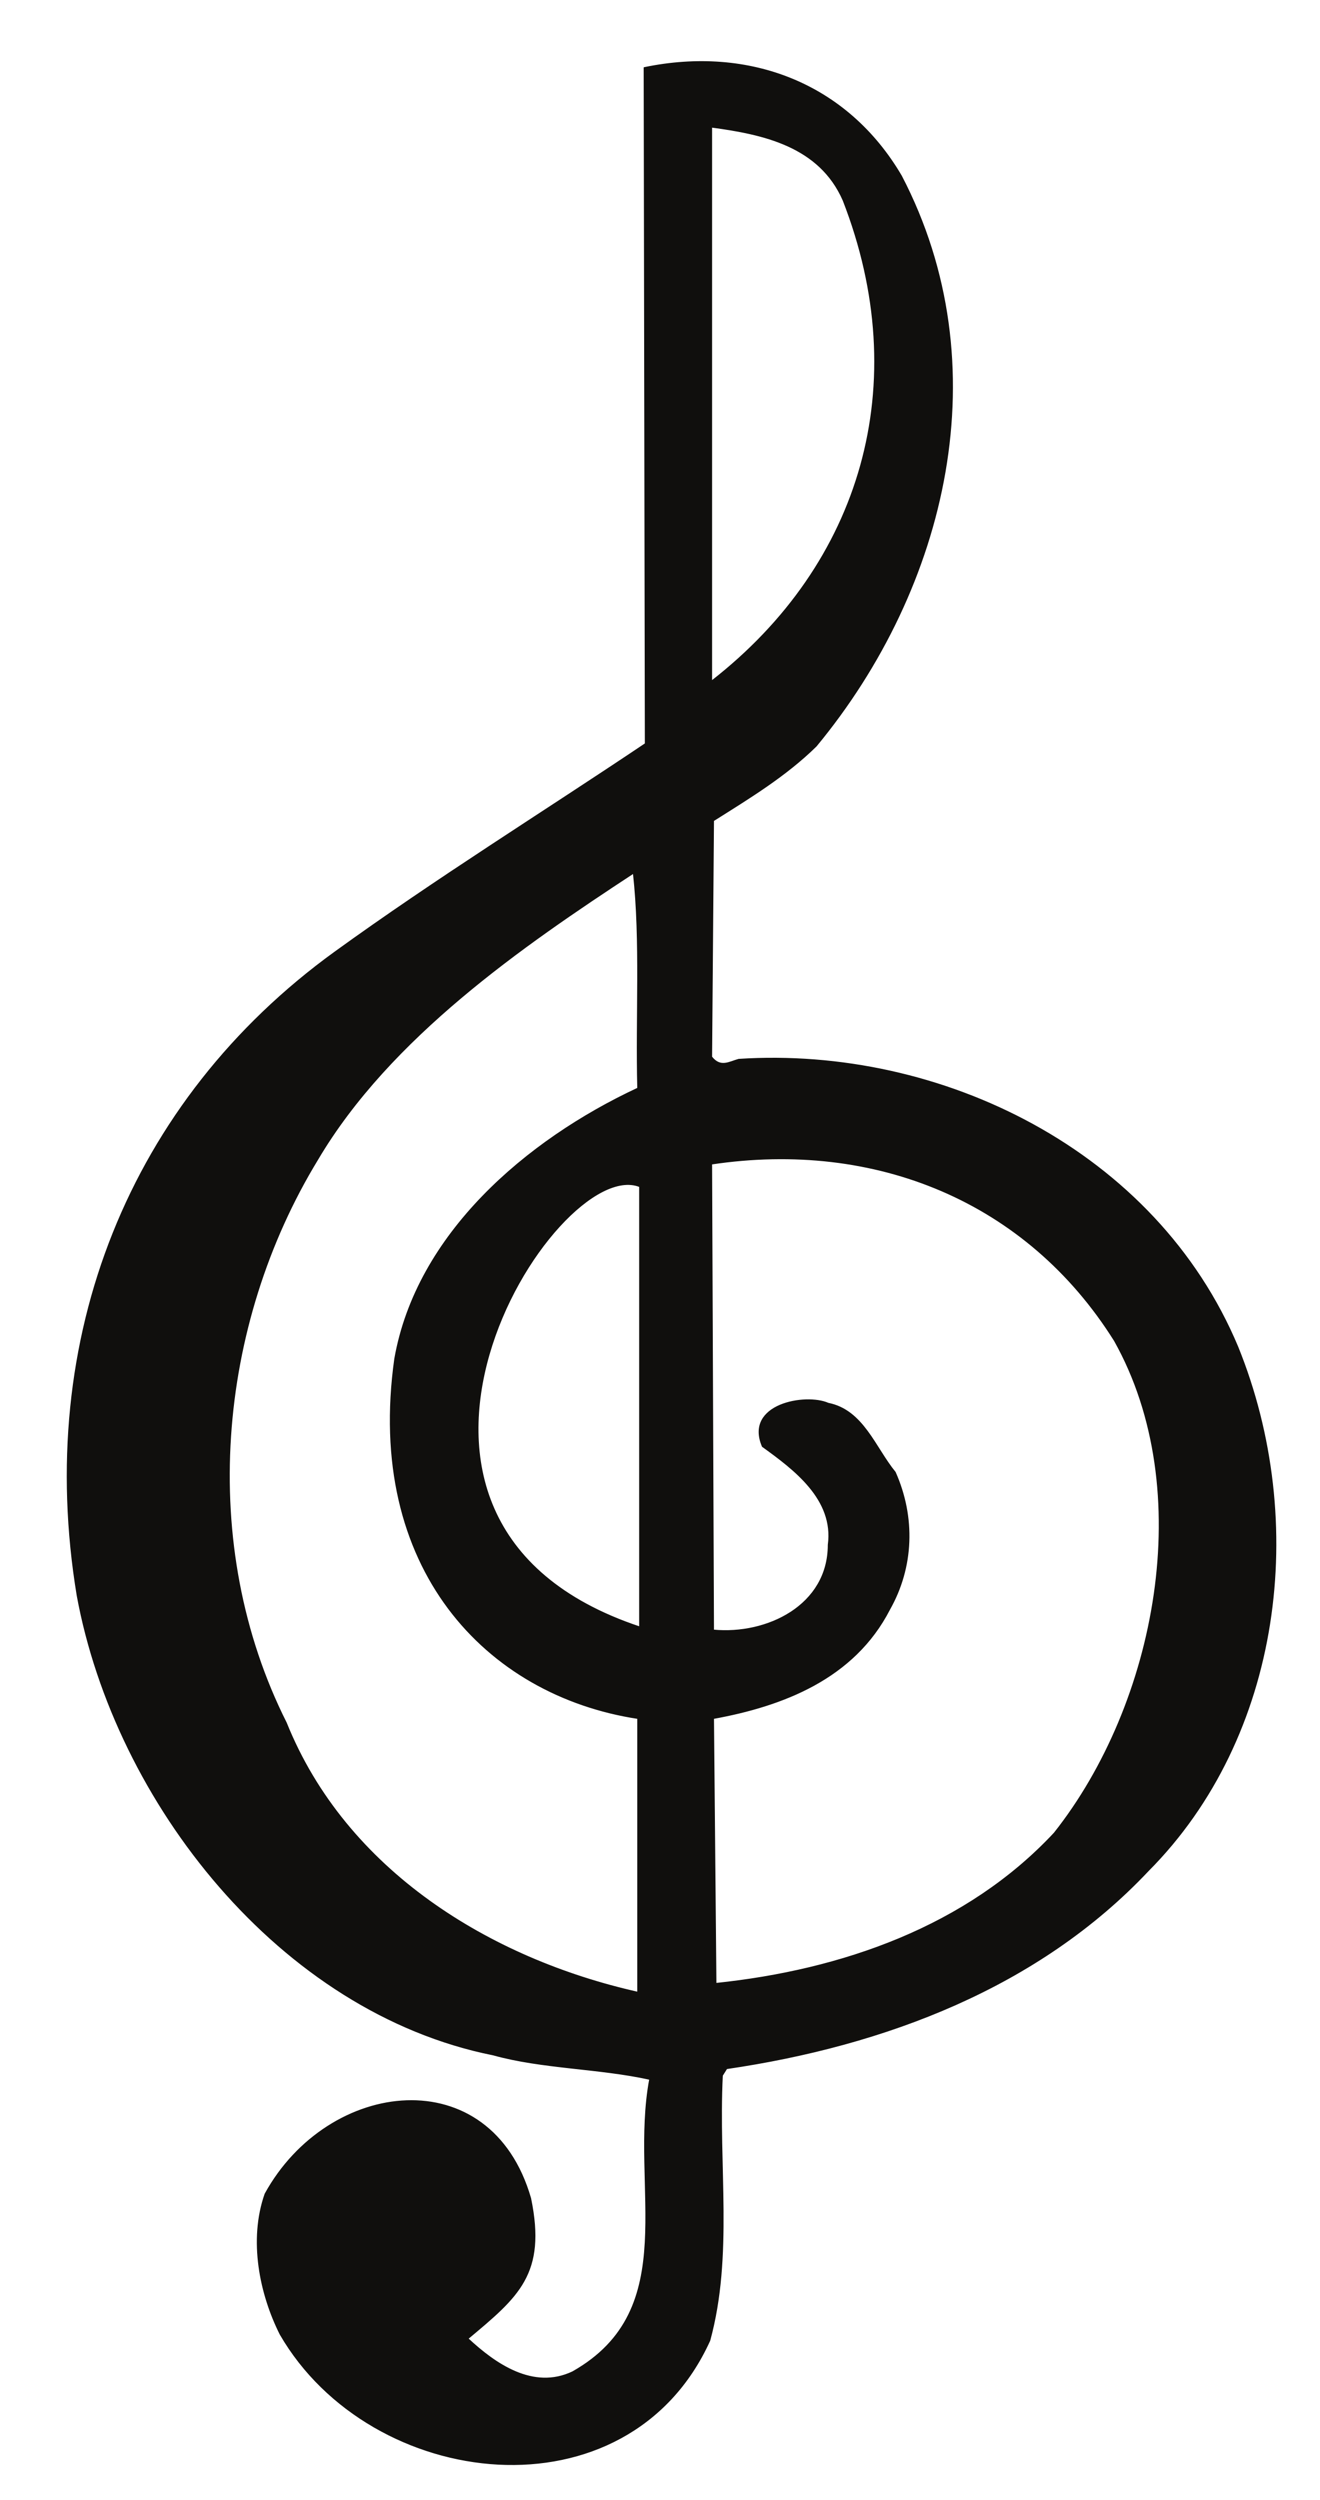<?xml version="1.0" encoding="UTF-8"?>
<svg xmlns="http://www.w3.org/2000/svg" xmlns:xlink="http://www.w3.org/1999/xlink" width="179.775pt" height="340.45pt" viewBox="0 0 179.775 340.45" version="1.1">
<g id="surface1">
<path style="fill:none;stroke-width:0.12;stroke-linecap:butt;stroke-linejoin:round;stroke:rgb(6.476%,5.928%,5.235%);stroke-opacity:1;stroke-miterlimit:10;" d="M -0.001 -0.001 C 13.389 -25.689 6.311 -55.962 -11.611 -77.638 C -15.779 -81.728 -20.732 -84.72 -25.591 -87.786 L -25.849 -119.946 C -24.65 -121.482 -23.451 -120.634 -22.169 -120.282 C 5.37 -118.493 34.639 -132.751 45.811 -159.446 C 55.452 -183.247 51.791 -212.497 33.62 -230.771 C 18.69 -246.626 -2.22 -254.556 -23.798 -257.72 L -24.388 -258.661 C -25.001 -271.032 -22.939 -283.134 -26.099 -294.739 C -37.279 -319.388 -72.251 -315.294 -84.619 -293.892 C -87.361 -288.427 -88.888 -281.087 -86.669 -274.775 C -78.048 -259.079 -55.959 -256.439 -50.501 -275.38 C -48.369 -285.693 -52.209 -288.775 -59.029 -294.482 C -55.361 -297.903 -50.162 -301.564 -44.791 -299.005 C -29.681 -290.47 -37.021 -273.849 -34.291 -259.173 C -41.291 -257.638 -48.88 -257.72 -55.611 -255.849 C -84.619 -250.044 -107.072 -221.466 -112.259 -193.318 C -118.06 -158.247 -105.099 -125.927 -77.209 -105.704 C -63.298 -95.638 -48.709 -86.587 -34.888 -77.302 L -35.048 14.753 C -20.638 17.745 -7.341 12.53 -0.001 -0.001 Z M 29.01 -158.599 C 40.44 -178.978 34.721 -208.071 20.811 -225.638 C 8.87 -238.443 -8.181 -244.325 -25.259 -246.114 L -25.591 -210.036 C -16.209 -208.325 -6.47 -204.65 -1.611 -195.189 C 1.631 -189.466 1.889 -182.653 -0.849 -176.501 C -3.58 -173.177 -5.201 -168.064 -9.97 -167.118 C -13.041 -165.759 -21.4 -167.212 -18.939 -173.001 C -14.669 -176.087 -9.13 -180.177 -9.97 -186.396 C -9.97 -194.677 -18.33 -198.689 -25.591 -198.001 L -25.849 -134.54 C -3.58 -131.2 17.069 -139.56 29.01 -158.599 Z M -35.662 -197.568 C -78.822 -183.165 -47.169 -133.087 -35.662 -137.611 Z M -35.919 -124.216 C -51.099 -131.298 -66.029 -144.083 -69.009 -161.06 C -73.021 -189.56 -56.548 -206.872 -35.919 -210.036 L -35.919 -247.314 C -56.041 -242.79 -75.669 -230.771 -83.779 -210.63 C -95.97 -186.396 -93.24 -156.458 -79.509 -133.935 C -69.689 -117.31 -51.611 -104.845 -36.509 -94.946 C -35.49 -104.169 -36.169 -114.482 -35.919 -124.216 Z M -7.931 -3.341 C 1.792 -28.325 -5.369 -52.814 -25.849 -68.767 L -25.849 6.651 C -18.849 5.706 -11.169 4.093 -7.931 -3.341 Z M -7.931 -3.341 " transform="matrix(1,0,0,-1,122.771,23.964)"/>
<path style=" stroke:none;fill-rule:evenodd;fill:rgb(6.476%,5.928%,5.235%);fill-opacity:1;" d="M 122.77 23.965 C 136.16 49.652 129.082 79.926 111.16 101.602 C 106.992 105.691 102.039 108.684 97.18 111.75 L 96.922 143.91 C 98.121 145.445 99.32 144.598 100.602 144.246 C 128.141 142.457 157.41 156.715 168.582 183.41 C 178.223 207.211 174.562 236.461 156.391 254.734 C 141.461 270.59 120.551 278.52 98.973 281.684 L 98.383 282.625 C 97.77 294.996 99.832 307.098 96.672 318.703 C 85.492 343.352 50.52 339.258 38.152 317.855 C 35.41 312.391 33.883 305.051 36.102 298.738 C 44.723 283.043 66.812 280.402 72.27 299.344 C 74.402 309.656 70.562 312.738 63.742 318.445 C 67.41 321.867 72.609 325.527 77.98 322.969 C 93.09 314.434 85.75 297.812 88.48 283.137 C 81.48 281.602 73.891 281.684 67.16 279.812 C 38.152 274.008 15.699 245.43 10.512 217.281 C 4.711 182.211 17.672 149.891 45.562 129.668 C 59.473 119.602 74.062 110.551 87.883 101.266 L 87.723 9.211 C 102.133 6.219 115.43 11.434 122.77 23.965 M 151.781 182.562 C 163.211 202.941 157.492 232.035 143.582 249.602 C 131.641 262.406 114.59 268.289 97.512 270.078 L 97.18 234 C 106.562 232.289 116.301 228.613 121.16 219.152 C 124.402 213.43 124.66 206.617 121.922 200.465 C 119.191 197.141 117.57 192.027 112.801 191.082 C 109.73 189.723 101.371 191.176 103.832 196.965 C 108.102 200.051 113.641 204.141 112.801 210.359 C 112.801 218.641 104.441 222.652 97.18 221.965 L 96.922 158.504 C 119.191 155.164 139.84 163.523 151.781 182.562 M 87.109 221.531 C 43.949 207.129 75.602 157.051 87.109 161.574 Z M 86.852 148.18 C 71.672 155.262 56.742 168.047 53.762 185.023 C 49.75 213.523 66.223 230.836 86.852 234 L 86.852 271.277 C 66.73 266.754 47.102 254.734 38.992 234.594 C 26.801 210.359 29.531 180.422 43.262 157.898 C 53.082 141.273 71.16 128.809 86.262 118.91 C 87.281 128.133 86.602 138.445 86.852 148.18 M 114.84 27.305 C 124.562 52.289 117.402 76.777 96.922 92.73 L 96.922 17.312 C 103.922 18.258 111.602 19.871 114.84 27.305 "/>
</g>
</svg>
